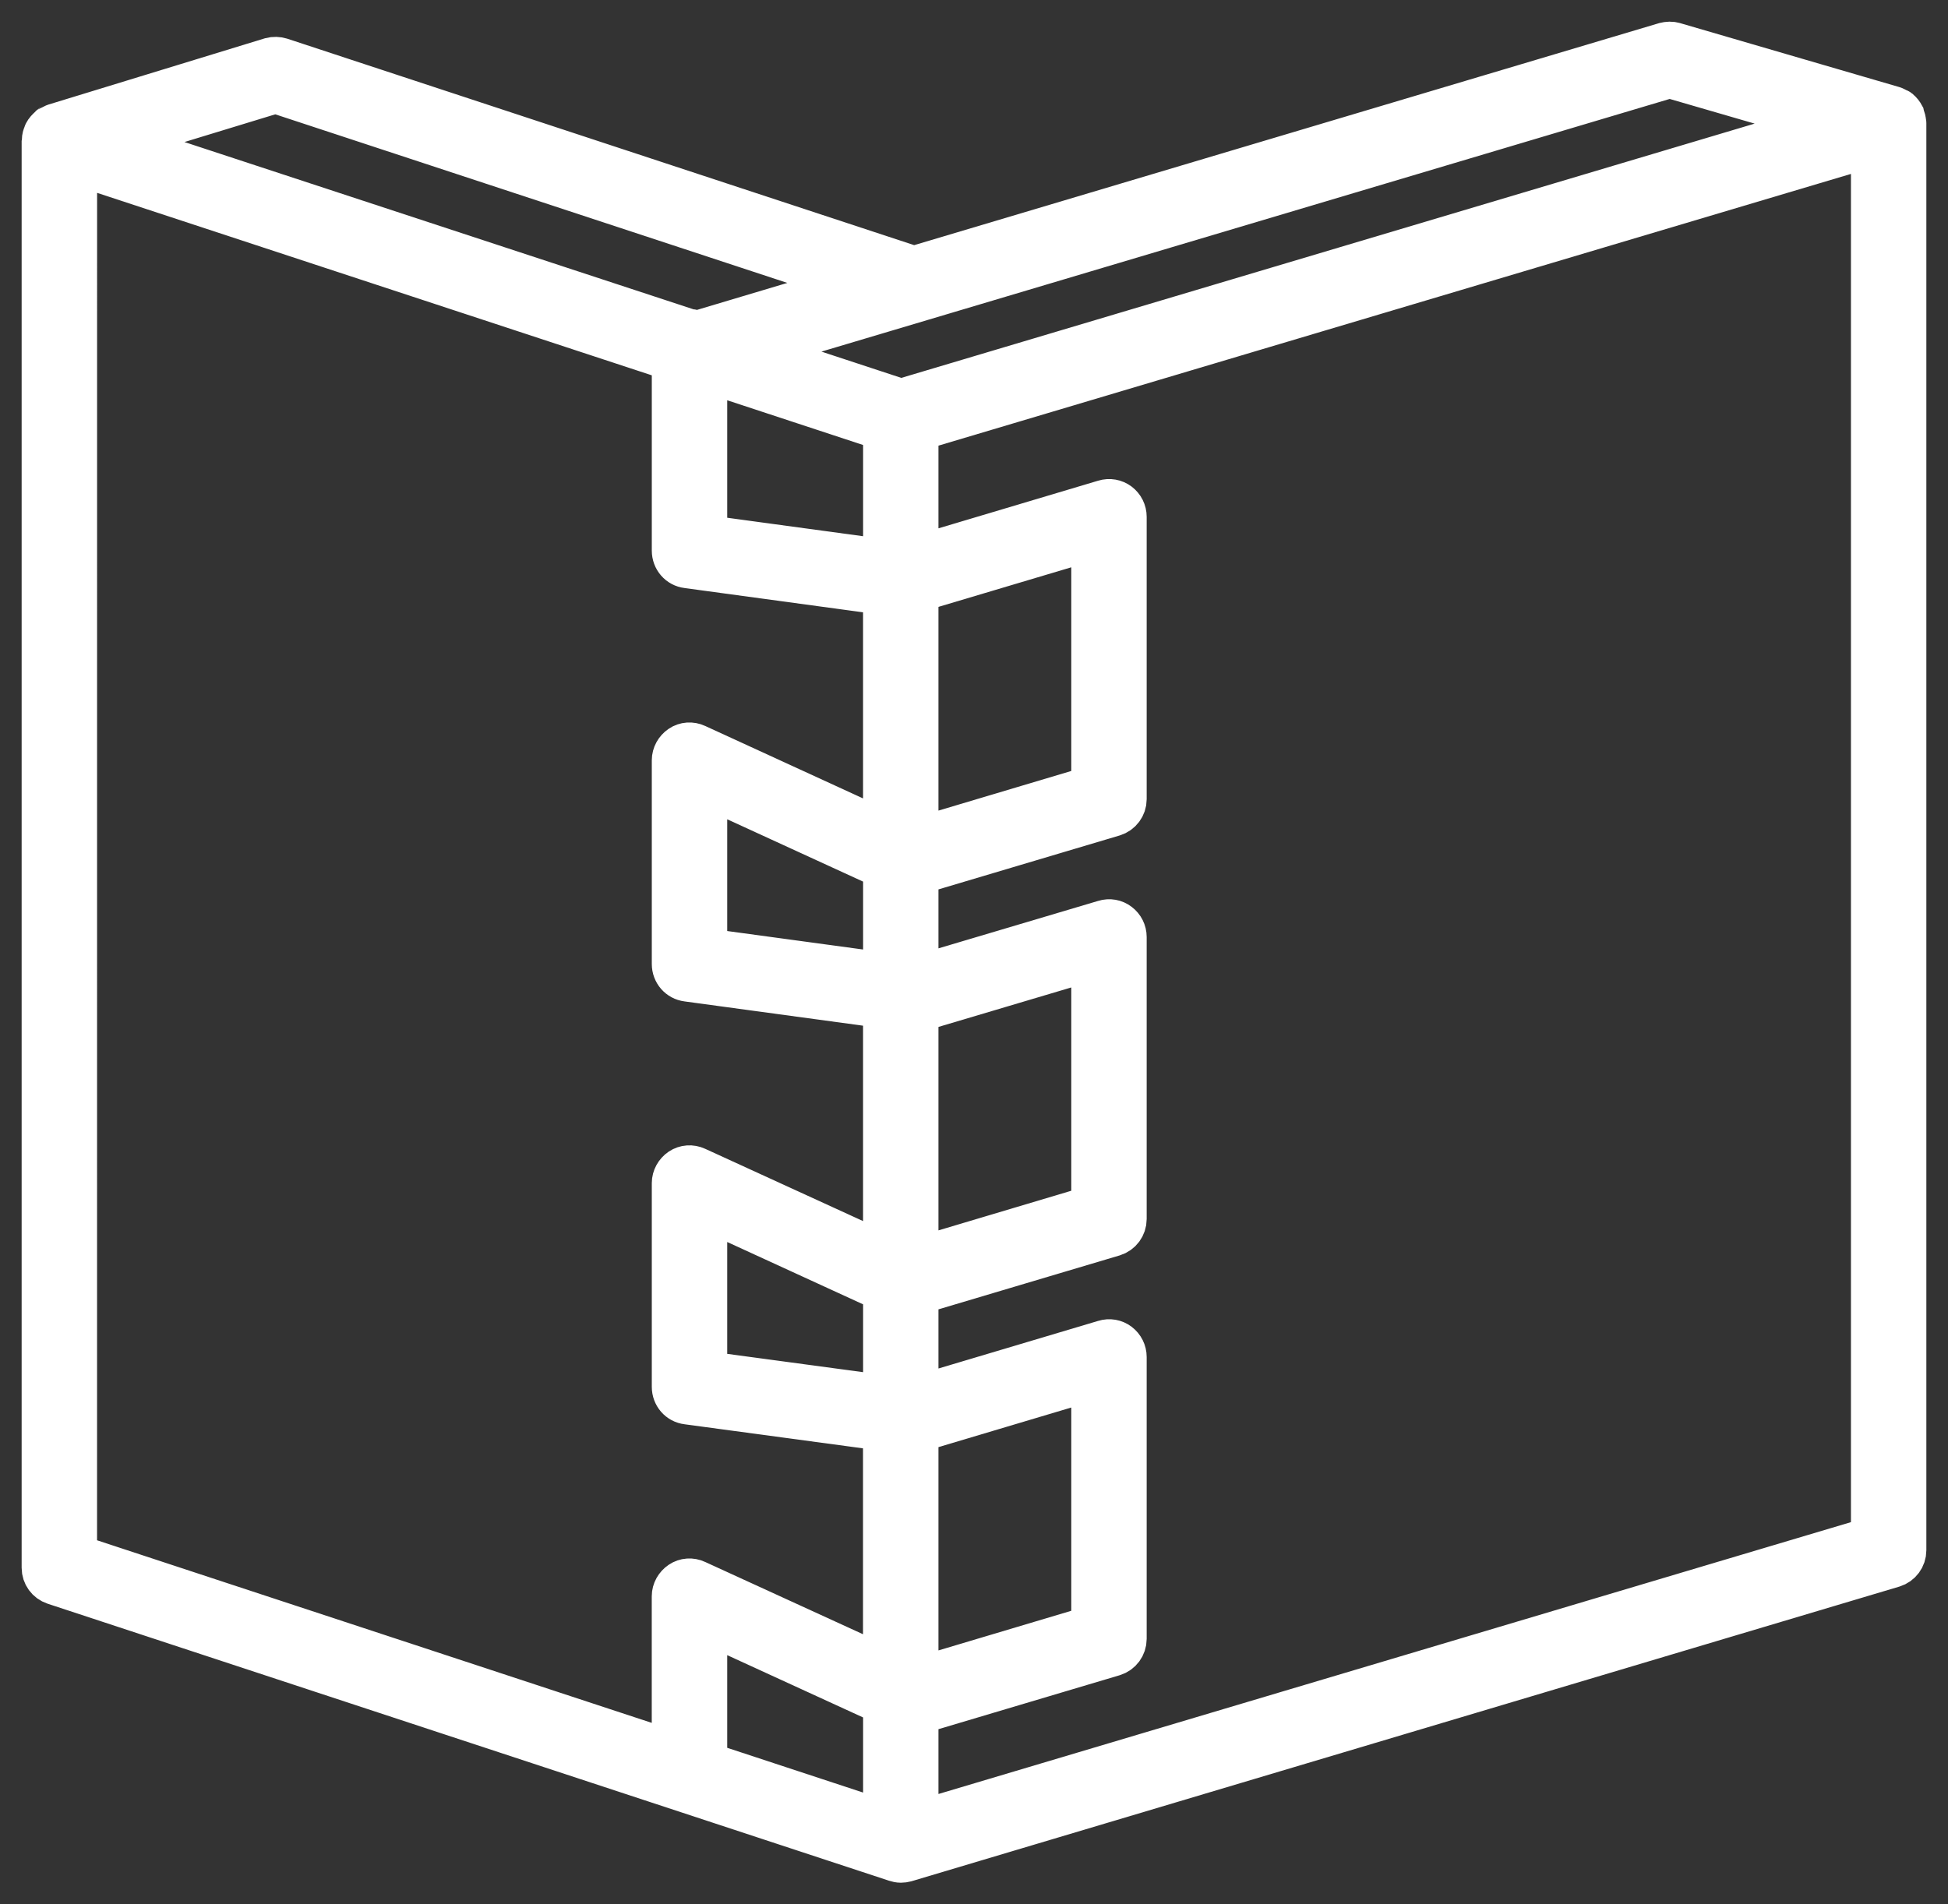 <?xml version="1.0" encoding="UTF-8"?> <svg xmlns="http://www.w3.org/2000/svg" width="45" height="44" viewBox="0 0 45 44" fill="none"><rect x="0" y="0" width="45" height="44" fill="#333333" stroke="none"/><path d="M43.995 2.83C43.995 2.785 43.981 2.745 43.969 2.711C43.964 2.697 43.964 2.689 43.961 2.677C43.935 2.629 43.905 2.589 43.86 2.553L43.855 2.548C43.843 2.539 43.83 2.539 43.816 2.534C43.79 2.517 43.763 2.5 43.729 2.49L38.675 1.015C38.605 0.993 38.535 0.998 38.465 1.015L21.11 6.188L6.483 1.37C6.408 1.348 6.335 1.345 6.26 1.365L1.263 2.895C1.237 2.904 1.215 2.922 1.188 2.934C1.179 2.94 1.167 2.94 1.153 2.948C1.148 2.953 1.148 2.957 1.145 2.957C1.106 2.993 1.067 3.032 1.044 3.08C1.039 3.084 1.039 3.094 1.036 3.103C1.019 3.142 1.005 3.187 1.005 3.235C1.005 3.24 1 3.249 1 3.252V36.224C1 36.387 1.104 36.528 1.257 36.579L20.69 42.978C20.73 42.991 20.769 43 20.808 43H20.813C20.847 43 20.883 42.995 20.917 42.986L43.734 36.179C43.891 36.131 44 35.985 44 35.819V2.847C44 2.839 43.995 2.835 43.995 2.83L43.995 2.83ZM38.569 1.765L42.305 2.85L20.813 9.255L17.304 8.1L38.569 1.765ZM16.299 8.557L20.438 9.92V12.962L16.299 12.399V8.557ZM20.438 22.511L16.299 21.948V18.15L20.438 20.049V22.511ZM20.438 32.276L16.299 31.718V27.917L20.438 29.816V32.276ZM20.438 42.108L16.299 40.745V37.463L20.438 39.361V42.108ZM21.179 33.059C21.188 33.059 21.201 33.059 21.21 33.054L25.247 31.85V37.59L21.179 38.804L21.179 33.059ZM21.179 23.35C21.188 23.35 21.201 23.35 21.21 23.345L25.247 22.145V27.885L21.179 29.099L21.179 23.35ZM21.179 13.645C21.188 13.645 21.201 13.645 21.21 13.64L25.247 12.437V18.186L21.179 19.4L21.179 13.645ZM6.365 2.117L19.857 6.56L16.178 7.659C16.152 7.667 16.13 7.685 16.108 7.693C16.055 7.662 15.994 7.64 15.929 7.64H15.92L2.606 3.264L6.365 2.117ZM1.743 3.765L15.557 8.31V12.722C15.557 12.911 15.692 13.069 15.879 13.091L20.437 13.711V19.227L16.08 17.227C15.966 17.174 15.831 17.182 15.727 17.253C15.623 17.323 15.557 17.442 15.557 17.565V22.273C15.557 22.462 15.692 22.619 15.879 22.642L20.437 23.262V28.992L16.08 26.997C15.966 26.944 15.831 26.953 15.727 27.023C15.623 27.093 15.557 27.212 15.557 27.335V32.043C15.557 32.232 15.691 32.39 15.879 32.412L20.436 33.027V38.538L16.08 36.543C15.966 36.489 15.831 36.498 15.727 36.569C15.623 36.639 15.556 36.757 15.556 36.881V40.498L1.742 35.95L1.743 3.765ZM43.258 35.542L21.179 42.121V39.576C21.187 39.576 21.201 39.576 21.209 39.571L25.723 38.227C25.88 38.179 25.989 38.033 25.989 37.867V31.353C25.989 31.235 25.933 31.125 25.84 31.054C25.748 30.984 25.627 30.962 25.513 30.998L21.179 32.29V29.877C21.187 29.877 21.201 29.877 21.209 29.871L25.723 28.527C25.88 28.479 25.989 28.333 25.989 28.167V21.65C25.989 21.531 25.933 21.421 25.84 21.351C25.748 21.28 25.627 21.258 25.513 21.294L21.179 22.582V20.173C21.187 20.173 21.201 20.173 21.209 20.168L25.723 18.824C25.88 18.776 25.989 18.63 25.989 18.468V11.941C25.989 11.822 25.933 11.713 25.841 11.642C25.748 11.572 25.627 11.55 25.513 11.585L21.179 12.878V9.924L43.258 3.348L43.258 35.542Z" fill="white" stroke="white"></path></svg> 
